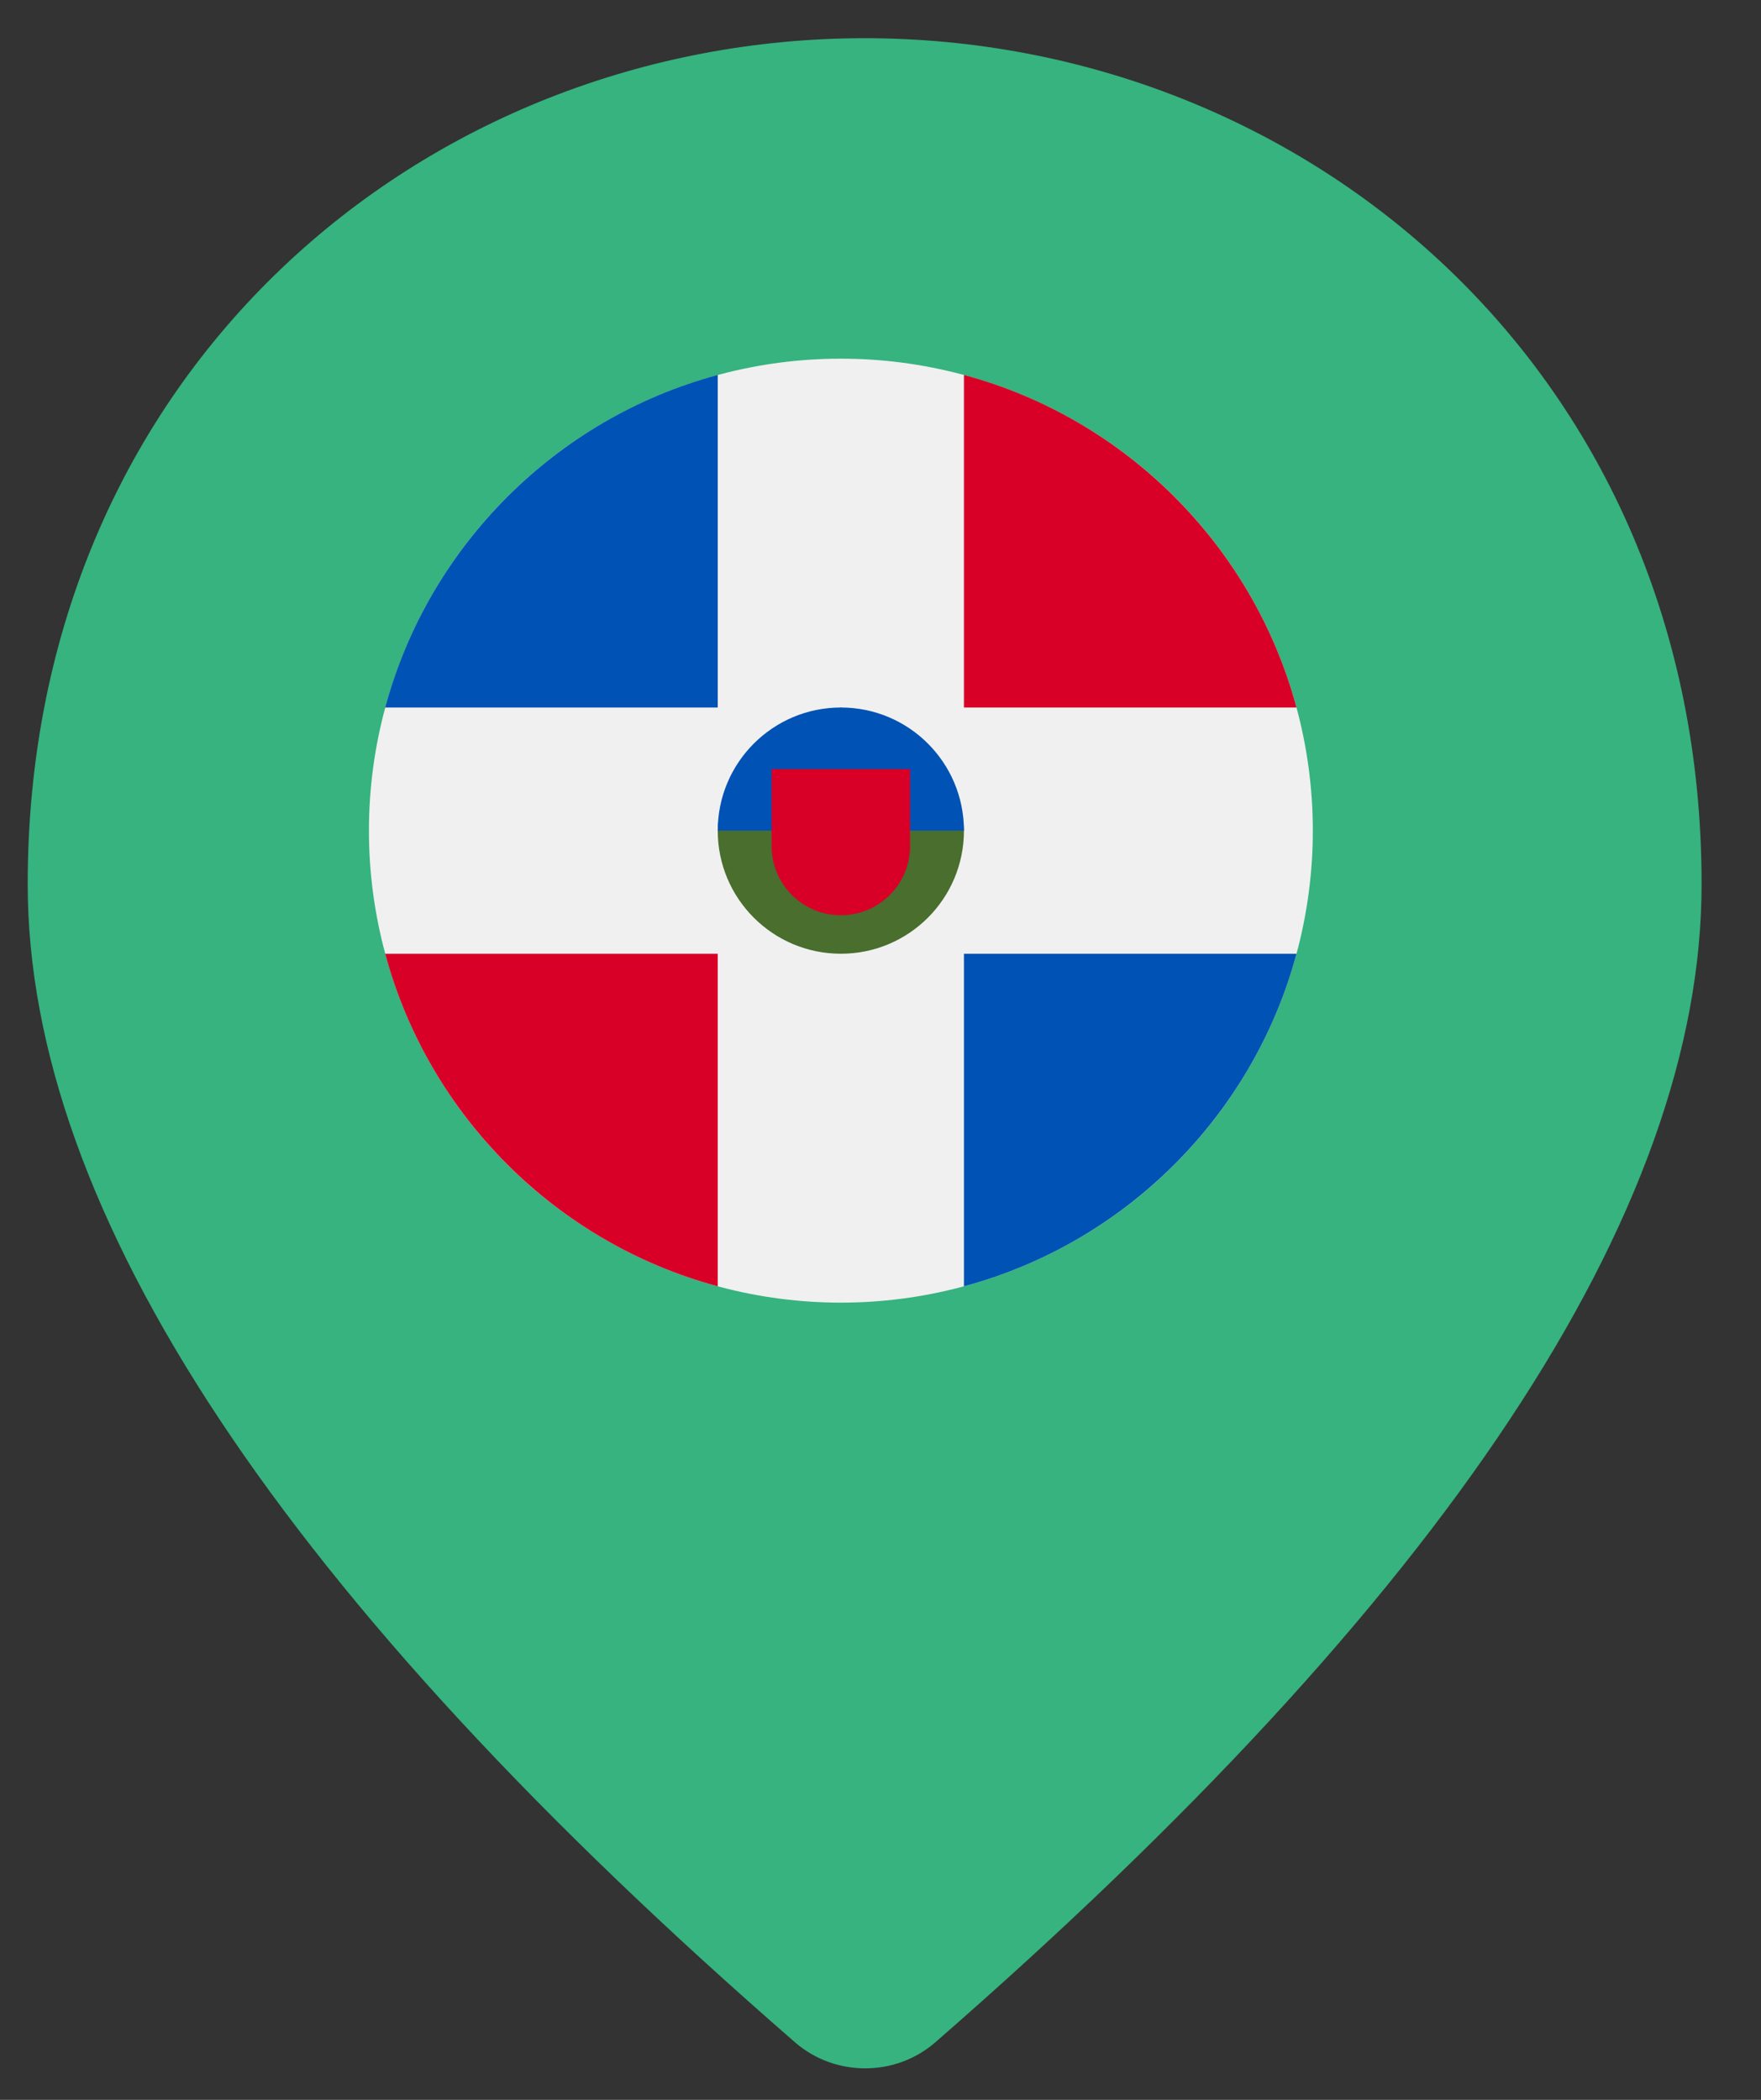 <?xml version="1.0" encoding="UTF-8"?>
<svg width="26px" height="31px" viewBox="0 0 26 31" version="1.1" xmlns="http://www.w3.org/2000/svg" xmlns:xlink="http://www.w3.org/1999/xlink">
    <rect x="0" y="0" width="26" height="31" fill="#333333" stroke="none"/>
    <title>dominican</title>
    <g id="Page-1" stroke="none" stroke-width="1" fill="none" fill-rule="evenodd">
        <g id="dominican" transform="translate(0.409, 0.564)">
            <g id="Pin" fill="#36B37E">
                <path d="M12.357,0 C5.87,0 0,4.904 0,12.489 C0,17.333 3.784,23.029 11.337,29.594 C11.924,30.097 12.805,30.097 13.392,29.594 C20.929,23.029 24.714,17.333 24.714,12.489 C24.714,4.904 18.844,0 12.357,0 Z M12.357,15.231 C10.658,15.231 9.268,13.86 9.268,12.185 C9.268,10.509 10.658,9.139 12.357,9.139 C14.056,9.139 15.446,10.509 15.446,12.185 C15.446,13.86 14.056,15.231 12.357,15.231 Z" id="Shape"></path>
            </g>
            <g id="Group" transform="translate(5.038, 4.731)" fill-rule="nonzero">
                <g id="dominican-republic">
                    <circle id="Oval" fill="#F0F0F0" cx="6.968" cy="6.968" r="6.968"></circle>
                    <path d="M0.24,8.785 C0.883,11.173 2.763,13.052 5.15,13.695 L5.15,8.785 L0.24,8.785 Z" id="Path" fill="#D80027"></path>
                    <path d="M5.15,0.24 C2.763,0.883 0.883,2.763 0.24,5.15 L5.15,5.15 L5.15,0.24 L5.15,0.24 Z" id="Path" fill="#0052B4"></path>
                    <path d="M13.695,5.15 C13.052,2.763 11.173,0.883 8.785,0.24 L8.785,5.15 L13.695,5.15 L13.695,5.15 Z" id="Path" fill="#D80027"></path>
                    <path d="M8.785,13.695 C11.173,13.052 13.052,11.173 13.695,8.785 L8.785,8.785 L8.785,13.695 Z" id="Path" fill="#0052B4"></path>
                    <path d="M8.785,6.968 C8.785,7.972 7.972,8.785 6.968,8.785 C5.964,8.785 5.15,7.972 5.15,6.968 C5.15,5.964 6.968,5.15 6.968,5.15 C6.968,5.15 8.785,5.964 8.785,6.968 Z" id="Path" fill="#496E2D"></path>
                    <path d="M5.15,6.968 C5.15,5.964 5.964,5.15 6.968,5.15 C7.972,5.15 8.785,5.964 8.785,6.968" id="Path" fill="#0052B4"></path>
                    <path d="M5.945,6.059 L5.945,7.195 C5.945,7.76 6.403,8.217 6.968,8.217 C7.532,8.217 7.99,7.76 7.99,7.195 L7.99,6.059 L5.945,6.059 Z" id="Path" fill="#D80027"></path>
                </g>
            </g>
        </g>
    </g>
</svg>